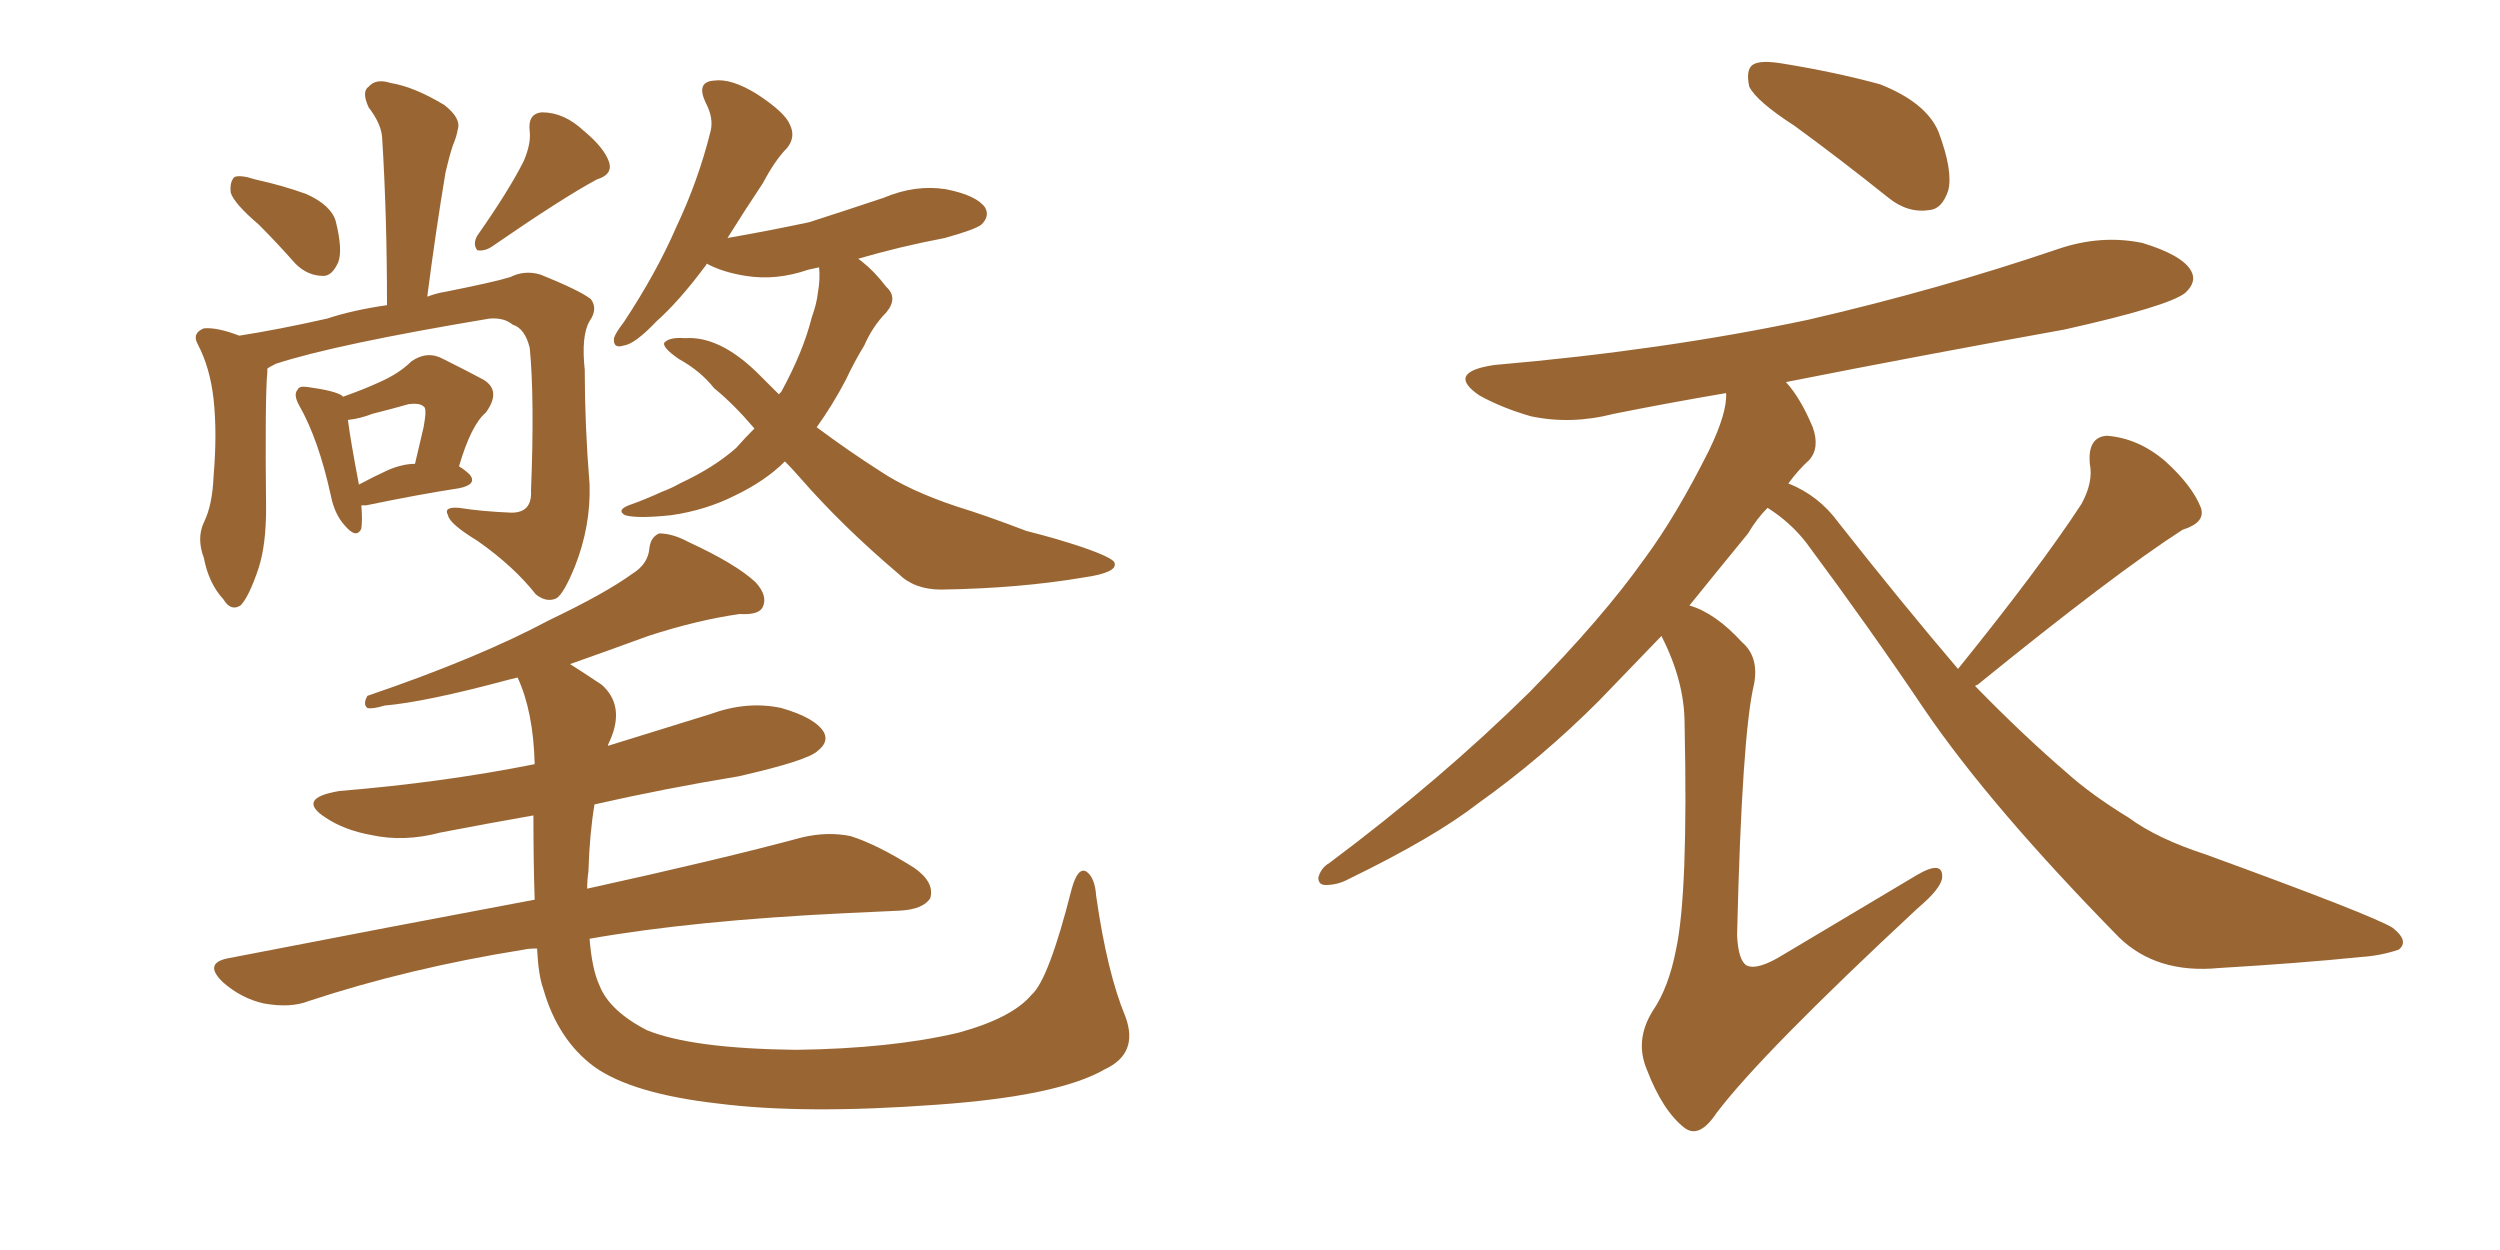 <svg xmlns="http://www.w3.org/2000/svg" xmlns:xlink="http://www.w3.org/1999/xlink" width="300" height="150"><path fill="#996633" padding="10" d="M31.05 26.95L31.05 26.95Q28.13 24.46 27.69 23.14L27.69 23.14Q27.54 21.83 28.13 21.24L28.13 21.24Q28.86 20.95 30.62 21.53L30.62 21.53Q33.98 22.27 36.77 23.29L36.77 23.29Q39.70 24.61 40.28 26.51L40.28 26.51Q41.16 30.03 40.58 31.49L40.58 31.49Q39.84 33.11 38.82 33.11L38.82 33.11Q36.91 33.11 35.45 31.64L35.45 31.64Q33.25 29.15 31.05 26.95ZM62.84 19.34L62.84 19.34Q63.72 17.29 63.57 15.82L63.57 15.82Q63.28 13.62 65.04 13.48L65.04 13.48Q67.68 13.48 70.02 15.67L70.02 15.67Q72.51 17.72 73.10 19.48L73.10 19.48Q73.54 20.95 71.63 21.53L71.63 21.53Q67.53 23.73 59.03 29.59L59.03 29.59Q58.15 30.18 57.28 30.03L57.28 30.03Q56.69 29.30 57.28 28.27L57.28 28.27Q61.08 22.85 62.84 19.34ZM32.08 44.24L32.08 44.24Q32.08 44.53 32.08 44.68L32.08 44.68Q31.79 47.46 31.93 61.08L31.93 61.08Q31.93 65.33 31.05 68.12L31.05 68.12Q29.88 71.63 28.86 72.66L28.86 72.66Q27.69 73.39 26.81 71.92L26.81 71.92Q25.05 70.02 24.46 66.94L24.46 66.94Q23.58 64.60 24.46 62.70L24.46 62.70Q25.49 60.64 25.63 57.13L25.63 57.13Q26.07 52.00 25.63 47.90L25.63 47.90Q25.20 44.09 23.73 41.31L23.73 41.31Q23.00 39.99 24.46 39.40L24.46 39.40Q26.07 39.26 28.71 40.28L28.71 40.28Q33.40 39.55 39.26 38.23L39.26 38.23Q42.33 37.21 46.44 36.62L46.44 36.62Q46.44 25.78 45.85 16.41L45.85 16.41Q45.70 14.79 44.24 12.89L44.24 12.89Q43.36 10.99 44.24 10.40L44.24 10.40Q45.12 9.38 46.88 9.96L46.88 9.96Q49.66 10.40 53.32 12.60L53.32 12.60Q55.37 14.21 54.93 15.53L54.93 15.53Q54.79 16.41 54.35 17.43L54.35 17.43Q53.91 18.75 53.47 20.65L53.47 20.65Q52.29 27.69 51.27 35.60L51.27 35.60Q52.44 35.16 53.47 35.01L53.47 35.01Q59.33 33.84 61.23 33.25L61.23 33.25Q62.99 32.37 64.89 32.96L64.89 32.96Q69.58 34.86 70.90 35.89L70.90 35.89Q71.78 37.06 70.75 38.53L70.75 38.53Q69.73 40.28 70.17 44.38L70.17 44.38Q70.17 50.98 70.75 58.15L70.75 58.15Q70.90 63.13 68.99 67.97L68.99 67.97Q67.68 71.19 66.80 71.78L66.80 71.78Q65.63 72.36 64.31 71.34L64.31 71.34Q61.67 67.97 57.28 64.89L57.28 64.89Q53.91 62.84 53.76 61.82L53.76 61.82Q53.17 60.79 55.08 60.94L55.08 60.94Q57.86 61.38 61.38 61.52L61.38 61.52Q63.87 61.52 63.72 58.89L63.72 58.89Q64.16 47.90 63.57 41.75L63.57 41.75Q62.99 39.40 61.52 38.96L61.52 38.96Q60.50 38.09 58.74 38.23L58.74 38.23Q40.28 41.31 33.11 43.65L33.11 43.65Q32.23 44.09 32.08 44.24ZM43.36 60.64L43.36 60.64Q43.51 62.40 43.36 63.43L43.36 63.43Q42.77 64.75 41.31 62.99L41.31 62.99Q40.14 61.67 39.70 59.47L39.70 59.47Q38.23 52.73 35.89 48.63L35.89 48.63Q35.16 47.31 35.74 46.73L35.74 46.73Q35.89 46.29 36.91 46.44L36.91 46.44Q40.14 46.88 41.02 47.46L41.02 47.46Q41.02 47.46 41.16 47.61L41.16 47.61Q43.65 46.73 45.56 45.85L45.56 45.85Q47.90 44.82 49.37 43.36L49.37 43.36Q51.27 42.04 53.17 43.07L53.17 43.07Q56.10 44.53 58.01 45.56L58.01 45.56Q60.21 46.88 58.30 49.51L58.30 49.51Q56.54 50.98 55.08 55.96L55.08 55.96Q55.81 56.40 56.40 56.98L56.40 56.98Q57.28 58.15 55.08 58.59L55.08 58.59Q50.24 59.33 43.95 60.64L43.95 60.64Q43.51 60.64 43.36 60.64ZM46.58 56.40L46.58 56.40Q48.34 55.66 49.80 55.66L49.80 55.66Q50.39 53.17 50.83 51.27L50.83 51.27Q51.27 48.93 50.83 48.78L50.83 48.78Q50.39 48.34 49.07 48.49L49.07 48.49Q47.02 49.07 44.68 49.66L44.68 49.66Q43.21 50.24 41.75 50.39L41.75 50.39Q42.04 52.73 43.07 58.15L43.07 58.15Q44.68 57.28 46.58 56.40ZM94.19 55.37L94.19 55.37Q91.85 57.71 88.18 59.47L88.18 59.47Q84.67 61.23 80.57 61.82L80.57 61.82Q76.46 62.26 75 61.82L75 61.82Q73.97 61.23 75.44 60.64L75.44 60.64Q77.49 59.91 79.39 59.03L79.39 59.03Q80.57 58.59 81.59 58.01L81.59 58.01Q85.69 56.10 88.33 53.76L88.33 53.76Q89.50 52.44 90.53 51.42L90.53 51.42Q88.04 48.49 85.69 46.58L85.69 46.58Q84.08 44.53 81.45 43.07L81.45 43.07Q79.54 41.75 79.69 41.16L79.69 41.16Q80.27 40.43 82.18 40.58L82.18 40.58Q86.28 40.28 90.82 44.68L90.82 44.68Q92.14 46.00 93.46 47.31L93.46 47.31Q93.60 47.17 93.75 47.02L93.75 47.02Q96.39 42.19 97.41 38.09L97.41 38.09Q98.00 36.47 98.14 35.16L98.14 35.16Q98.44 33.54 98.29 32.08L98.29 32.08Q97.56 32.23 96.97 32.37L96.97 32.37Q93.16 33.69 89.50 33.11L89.50 33.11Q86.72 32.67 84.81 31.64L84.81 31.64Q84.67 31.93 84.52 32.08L84.52 32.08Q81.45 36.18 78.81 38.53L78.81 38.53Q76.17 41.31 74.85 41.46L74.85 41.46Q73.54 41.89 73.68 40.58L73.68 40.58Q73.83 39.99 74.85 38.67L74.85 38.67Q78.81 32.67 81.15 27.25L81.15 27.25Q83.79 21.68 85.25 15.82L85.25 15.82Q85.69 14.21 84.67 12.30L84.67 12.30Q83.50 9.81 85.69 9.67L85.69 9.67Q87.74 9.38 90.82 11.28L90.82 11.28Q94.19 13.48 94.78 14.94L94.78 14.94Q95.51 16.41 94.48 17.72L94.48 17.72Q93.02 19.19 91.55 21.97L91.55 21.97Q89.21 25.49 87.30 28.56L87.30 28.56Q92.29 27.69 97.12 26.66L97.12 26.66Q101.66 25.20 106.05 23.73L106.05 23.73Q109.86 22.12 113.53 22.71L113.53 22.71Q117.19 23.44 118.21 24.90L118.21 24.90Q118.80 25.93 117.77 26.95L117.77 26.95Q117.04 27.54 113.38 28.56L113.38 28.56Q107.96 29.59 102.98 31.05L102.98 31.05Q103.42 31.35 103.56 31.49L103.56 31.49Q104.88 32.52 106.35 34.42L106.35 34.42Q107.81 35.74 106.35 37.50L106.35 37.50Q104.74 39.11 103.71 41.46L103.71 41.46Q102.54 43.36 101.51 45.56L101.51 45.56Q99.90 48.63 98.00 51.27L98.00 51.27Q101.95 54.20 105.62 56.54L105.62 56.54Q109.13 58.89 114.84 60.79L114.84 60.79Q118.21 61.82 123.19 63.72L123.19 63.72Q126.71 64.60 129.79 65.63L129.79 65.63Q133.59 66.94 133.74 67.53L133.74 67.53Q134.18 68.70 130.08 69.29L130.08 69.29Q122.31 70.61 112.94 70.75L112.94 70.75Q109.72 70.75 107.81 68.85L107.81 68.85Q101.07 63.13 96.09 57.42L96.09 57.42Q95.07 56.25 94.19 55.37ZM135.06 122.02L135.06 122.02L135.06 122.02Q136.67 126.42 132.57 128.32L132.57 128.32Q127.00 131.54 112.35 132.57L112.35 132.57Q96.39 133.74 86.13 132.42L86.13 132.42Q75.88 131.25 71.34 128.03L71.34 128.03Q66.94 124.80 65.19 118.65L65.19 118.65Q64.60 117.04 64.45 113.82L64.45 113.82Q63.43 113.82 62.84 113.96L62.84 113.96Q49.07 116.16 37.06 120.12L37.06 120.12Q34.86 121.00 31.64 120.41L31.64 120.41Q29.00 119.82 26.81 117.92L26.81 117.92Q24.32 115.58 27.39 114.99L27.39 114.99Q47.02 111.18 64.16 107.96L64.16 107.96Q64.01 103.56 64.01 97.85L64.01 97.85Q58.15 98.88 52.88 99.90L52.88 99.90Q48.49 101.07 44.53 100.20L44.53 100.20Q41.31 99.61 39.11 98.14L39.11 98.14Q35.45 95.80 40.72 94.92L40.72 94.92Q53.17 93.90 64.16 91.70L64.16 91.70Q64.01 85.40 62.11 81.30L62.11 81.30Q61.52 81.45 60.94 81.59L60.94 81.59Q51.12 84.23 46.14 84.67L46.14 84.67Q44.68 85.11 44.09 84.96L44.09 84.96Q43.51 84.52 44.09 83.50L44.09 83.50Q57.42 78.96 65.92 74.41L65.92 74.41Q72.66 71.19 75.88 68.85L75.88 68.85Q77.78 67.68 77.93 65.77L77.93 65.77Q78.08 64.45 79.10 64.01L79.10 64.01Q80.71 64.01 82.62 65.04L82.62 65.04Q88.33 67.68 90.67 69.87L90.67 69.87Q92.14 71.48 91.55 72.80L91.55 72.80Q91.11 73.83 88.77 73.68L88.77 73.68Q83.64 74.41 77.78 76.32L77.78 76.32Q73.39 77.93 68.41 79.69L68.41 79.69Q70.02 80.71 72.22 82.18L72.22 82.18Q75 84.67 73.24 88.77L73.24 88.77L73.10 89.06Q72.95 89.36 72.95 89.50L72.95 89.50Q79.10 87.60 85.25 85.69L85.25 85.69Q89.65 84.08 93.75 84.96L93.75 84.96Q97.85 86.13 98.88 87.89L98.88 87.89Q99.46 89.06 98.14 90.09L98.14 90.09Q96.97 91.26 88.62 93.16L88.62 93.16Q79.69 94.63 71.34 96.53L71.34 96.53Q70.75 100.05 70.61 104.59L70.61 104.59Q70.46 105.62 70.46 106.64L70.46 106.64Q86.43 103.13 96.24 100.49L96.24 100.49Q99.32 99.76 102.10 100.34L102.10 100.34Q105.32 101.37 109.72 104.15L109.72 104.15Q112.21 105.91 111.62 107.81L111.62 107.81Q110.74 109.13 107.96 109.28L107.96 109.28Q104.88 109.42 101.66 109.57L101.66 109.57Q83.20 110.45 70.75 112.65L70.75 112.65Q71.04 116.31 71.92 118.21L71.92 118.21Q73.10 121.29 77.64 123.63L77.64 123.63Q83.06 125.83 95.51 125.98L95.51 125.98Q106.93 125.83 114.99 123.93L114.99 123.93Q121.44 122.17 123.78 119.38L123.78 119.38Q125.83 117.63 128.61 106.64L128.61 106.64Q129.35 104.00 130.37 104.59L130.37 104.59Q131.40 105.32 131.54 107.52L131.54 107.52Q132.86 116.75 135.06 122.02ZM215.33 15.09L215.33 15.09Q210.79 12.16 209.91 10.40L209.91 10.40Q209.47 8.35 210.35 7.76L210.35 7.76Q211.23 7.18 213.87 7.62L213.87 7.62Q220.17 8.64 225.59 10.11L225.59 10.11Q231.15 12.30 232.62 15.82L232.62 15.82Q234.38 20.51 233.79 22.85L233.79 22.85Q233.06 25.05 231.59 25.20L231.59 25.20Q228.96 25.63 226.61 23.73L226.61 23.73Q220.75 19.04 215.33 15.09ZM234.96 80.27L234.96 80.27Q244.78 68.12 249.76 60.50L249.76 60.50Q251.22 57.86 250.78 55.66L250.78 55.66Q250.49 52.44 252.83 52.29L252.83 52.29Q256.64 52.59 259.86 55.37L259.86 55.37Q263.09 58.30 264.11 60.94L264.11 60.94Q264.70 62.70 261.91 63.57L261.91 63.57Q253.71 68.85 237.30 82.18L237.30 82.18Q237.16 82.18 237.01 82.32L237.01 82.32Q242.72 88.18 248.00 92.72L248.00 92.72Q250.93 95.36 255.47 98.14L255.47 98.14Q258.84 100.63 264.70 102.54L264.70 102.54Q284.77 109.86 287.11 111.33L287.11 111.33Q289.16 112.94 287.84 113.96L287.84 113.96Q285.64 114.70 283.30 114.84L283.30 114.84Q276.12 115.58 266.31 116.16L266.31 116.16Q258.84 116.89 254.30 112.50L254.30 112.50Q238.92 96.83 231.01 85.25L231.01 85.25Q224.41 75.44 216.80 65.19L216.80 65.19Q214.89 62.70 212.11 60.94L212.11 60.94Q210.79 62.26 209.77 64.01L209.77 64.01Q206.40 68.12 202.73 72.66L202.73 72.66Q205.81 73.54 209.03 77.05L209.03 77.05Q211.08 78.81 210.50 82.03L210.50 82.03Q209.03 88.04 208.45 112.21L208.45 112.21Q208.59 115.28 209.62 115.87L209.62 115.87Q210.94 116.46 214.01 114.55L214.01 114.55Q222.36 109.57 229.98 105.03L229.98 105.03Q233.20 103.13 233.06 105.32L233.06 105.32Q232.91 106.64 230.13 108.98L230.13 108.98Q211.38 126.42 205.96 133.59L205.96 133.59Q203.91 136.67 202.15 135.35L202.15 135.35Q199.51 133.30 197.61 128.32L197.61 128.32Q196.14 124.80 198.34 121.29L198.34 121.29Q200.24 118.51 201.12 113.96L201.12 113.96Q202.59 107.23 202.15 86.87L202.15 86.87Q202.15 81.74 199.37 76.32L199.37 76.32Q195.85 79.98 191.89 84.08L191.89 84.08Q185.01 90.97 177.39 96.39L177.39 96.39Q172.12 100.49 161.87 105.47L161.87 105.47Q160.55 106.20 159.08 106.20L159.08 106.20Q158.20 106.20 158.20 105.32L158.20 105.32Q158.50 104.15 159.52 103.56L159.52 103.56Q172.85 93.60 183.54 83.06L183.54 83.06Q192.33 74.12 197.31 67.09L197.31 67.09Q201.12 61.96 205.08 54.05L205.08 54.05Q207.28 49.51 207.13 47.17L207.13 47.17Q200.24 48.34 193.65 49.66L193.65 49.66Q188.53 50.98 183.69 49.95L183.69 49.95Q180.18 48.93 177.54 47.46L177.54 47.46Q173.44 44.68 179.30 43.80L179.30 43.80Q199.66 42.04 216.94 38.38L216.94 38.38Q232.76 34.72 246.97 29.88L246.97 29.88Q252.10 28.13 257.08 29.15L257.08 29.15Q261.91 30.62 262.94 32.52L262.94 32.52Q263.67 33.84 262.21 35.16L262.21 35.16Q260.16 36.77 247.71 39.55L247.71 39.55Q230.57 42.63 214.31 45.85L214.31 45.85Q216.06 47.75 217.53 51.27L217.53 51.27Q218.41 53.76 217.09 55.22L217.09 55.22Q215.92 56.25 214.60 58.01L214.60 58.01Q218.26 59.47 220.61 62.70L220.61 62.70Q228.22 72.36 234.96 80.27Z"/></svg>